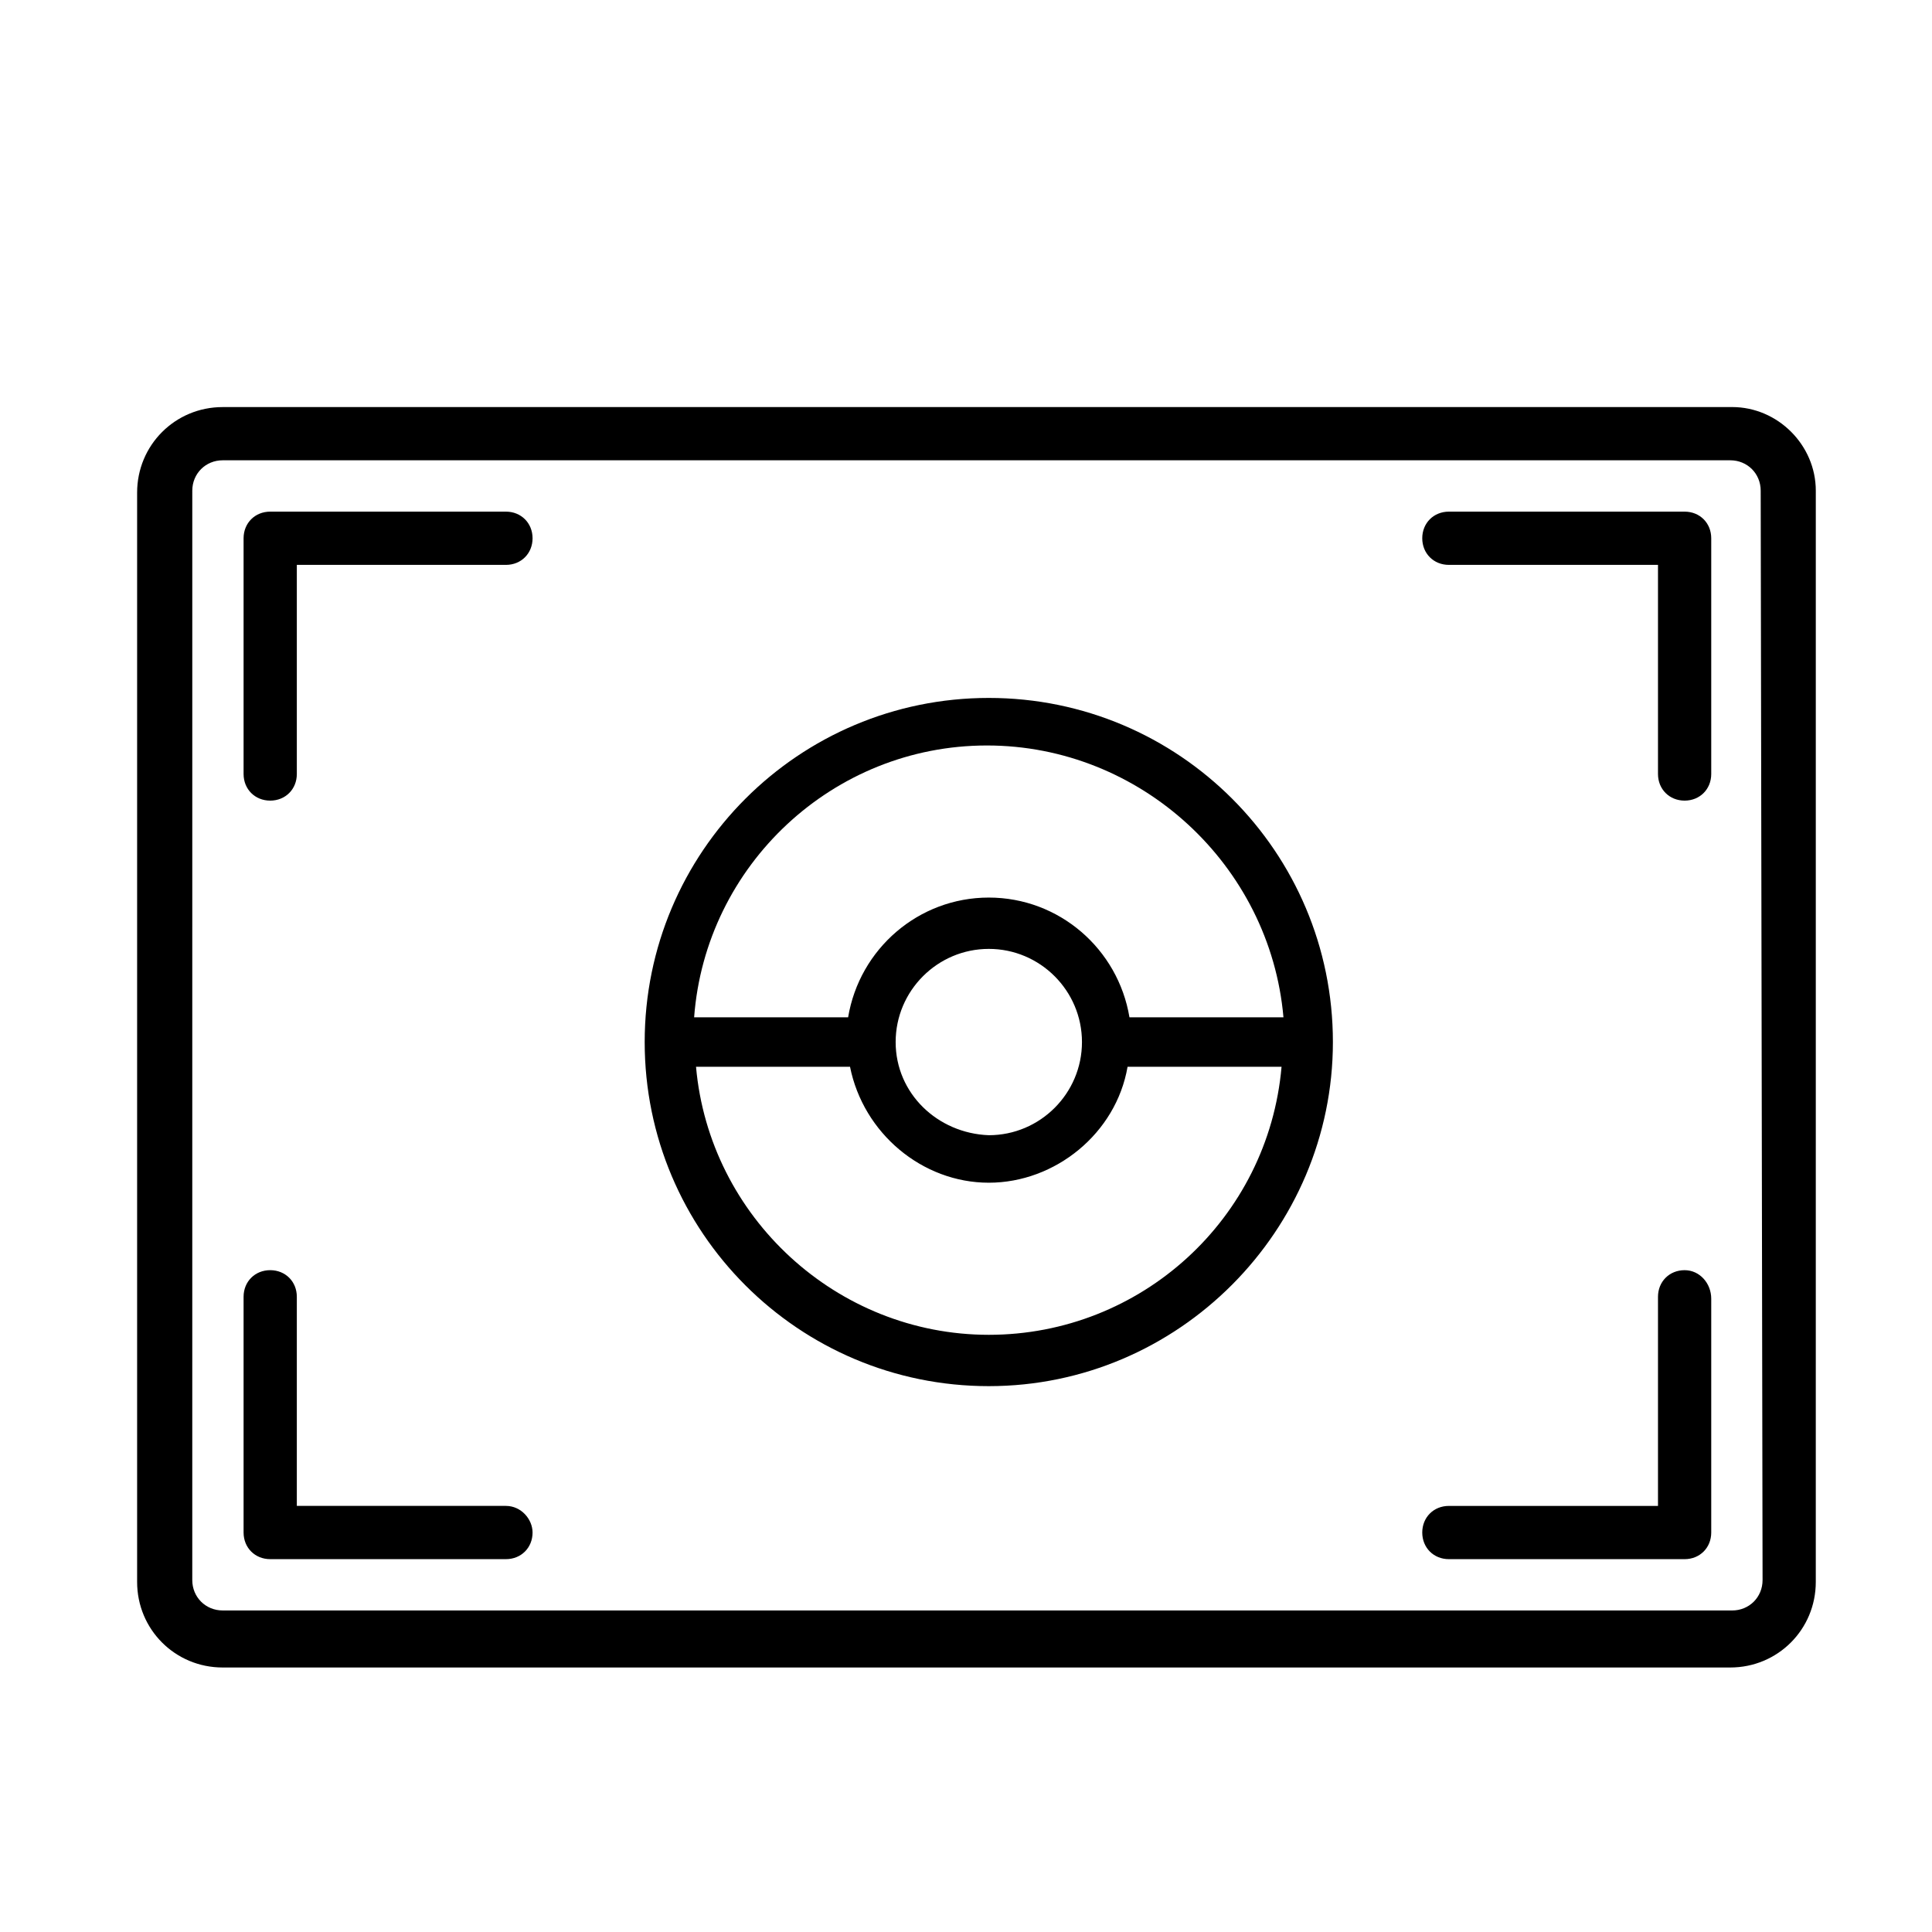 <?xml version="1.0" encoding="UTF-8"?>
<!-- Uploaded to: ICON Repo, www.iconrepo.com, Generator: ICON Repo Mixer Tools -->
<svg fill="#000000" width="800px" height="800px" version="1.1" viewBox="144 144 512 512" xmlns="http://www.w3.org/2000/svg">
 <g>
  <path d="m278.08 279.59h-62.473c-4.031 0-7.055 3.023-7.055 7.055v62.473c0 4.031 3.023 7.055 7.055 7.055s7.055-3.023 7.055-7.055v-55.418h55.418c4.031 0 7.055-3.023 7.055-7.055-0.004-4.035-3.027-7.055-7.055-7.055z"/>
  <path d="m590.44 279.59h-62.473c-4.031 0-7.055 3.023-7.055 7.055s3.023 7.055 7.055 7.055h55.418v55.418c0 4.031 3.023 7.055 7.055 7.055s7.055-3.023 7.055-7.055v-62.477c0-4.031-3.023-7.051-7.055-7.051z"/>
  <path d="m590.44 480.61c-4.031 0-7.055 3.023-7.055 7.055v55.418h-55.418c-4.031 0-7.055 3.023-7.055 7.055s3.023 7.055 7.055 7.055h62.473c4.031 0 7.055-3.023 7.055-7.055v-61.973c0-4.031-3.023-7.555-7.055-7.555z"/>
  <path d="m278.08 543.08h-55.418v-55.418c0-4.031-3.023-7.055-7.055-7.055s-7.055 3.023-7.055 7.055v62.473c0 4.031 3.023 7.055 7.055 7.055h62.473c4.031 0 7.055-3.023 7.055-7.055-0.004-3.531-3.027-7.055-7.055-7.055z"/>
  <path d="m603.04 251.88h-400.03c-12.594 0-22.672 10.078-22.672 22.672v288.68c0 12.594 10.078 22.672 22.672 22.672h399.52c12.594 0 22.672-10.078 22.672-22.672l0.004-289.19c0-12.094-10.078-22.168-22.168-22.168zm8.059 310.85c0 4.535-3.527 8.062-8.062 8.062l-400.02-0.004c-4.535 0-8.062-3.527-8.062-8.062l0.004-288.68c0-4.535 3.527-8.062 8.062-8.062h399.52c4.535 0 8.062 3.527 8.062 8.062z"/>
  <path d="m406.04 328.96c-50.383 0-91.191 40.809-91.191 91.191 0 50.383 40.809 91.191 91.191 91.191 50.383-0.004 91.191-41.316 91.191-91.191 0-50.383-40.809-91.191-91.191-91.191zm0 168.78c-40.305 0-74.059-31.234-77.586-71.039h40.809c3.527 17.633 19.145 30.73 36.777 30.73 17.633 0 33.754-13.098 36.777-30.73h40.809c-3.523 40.305-37.281 71.039-77.586 71.039zm-24.684-77.586c0-13.602 11.082-24.688 24.688-24.688 13.602 0 24.688 11.082 24.688 24.688 0 13.602-11.082 24.688-24.688 24.688-13.605-0.508-24.688-11.086-24.688-24.688zm61.965-6.551c-3.023-18.137-18.641-31.738-37.281-31.738s-34.258 13.602-37.281 31.738h-40.809c3.023-40.305 36.777-72.043 77.586-72.043 40.809-0.004 75.07 31.738 78.594 72.043z"/>
 </g>
</svg>